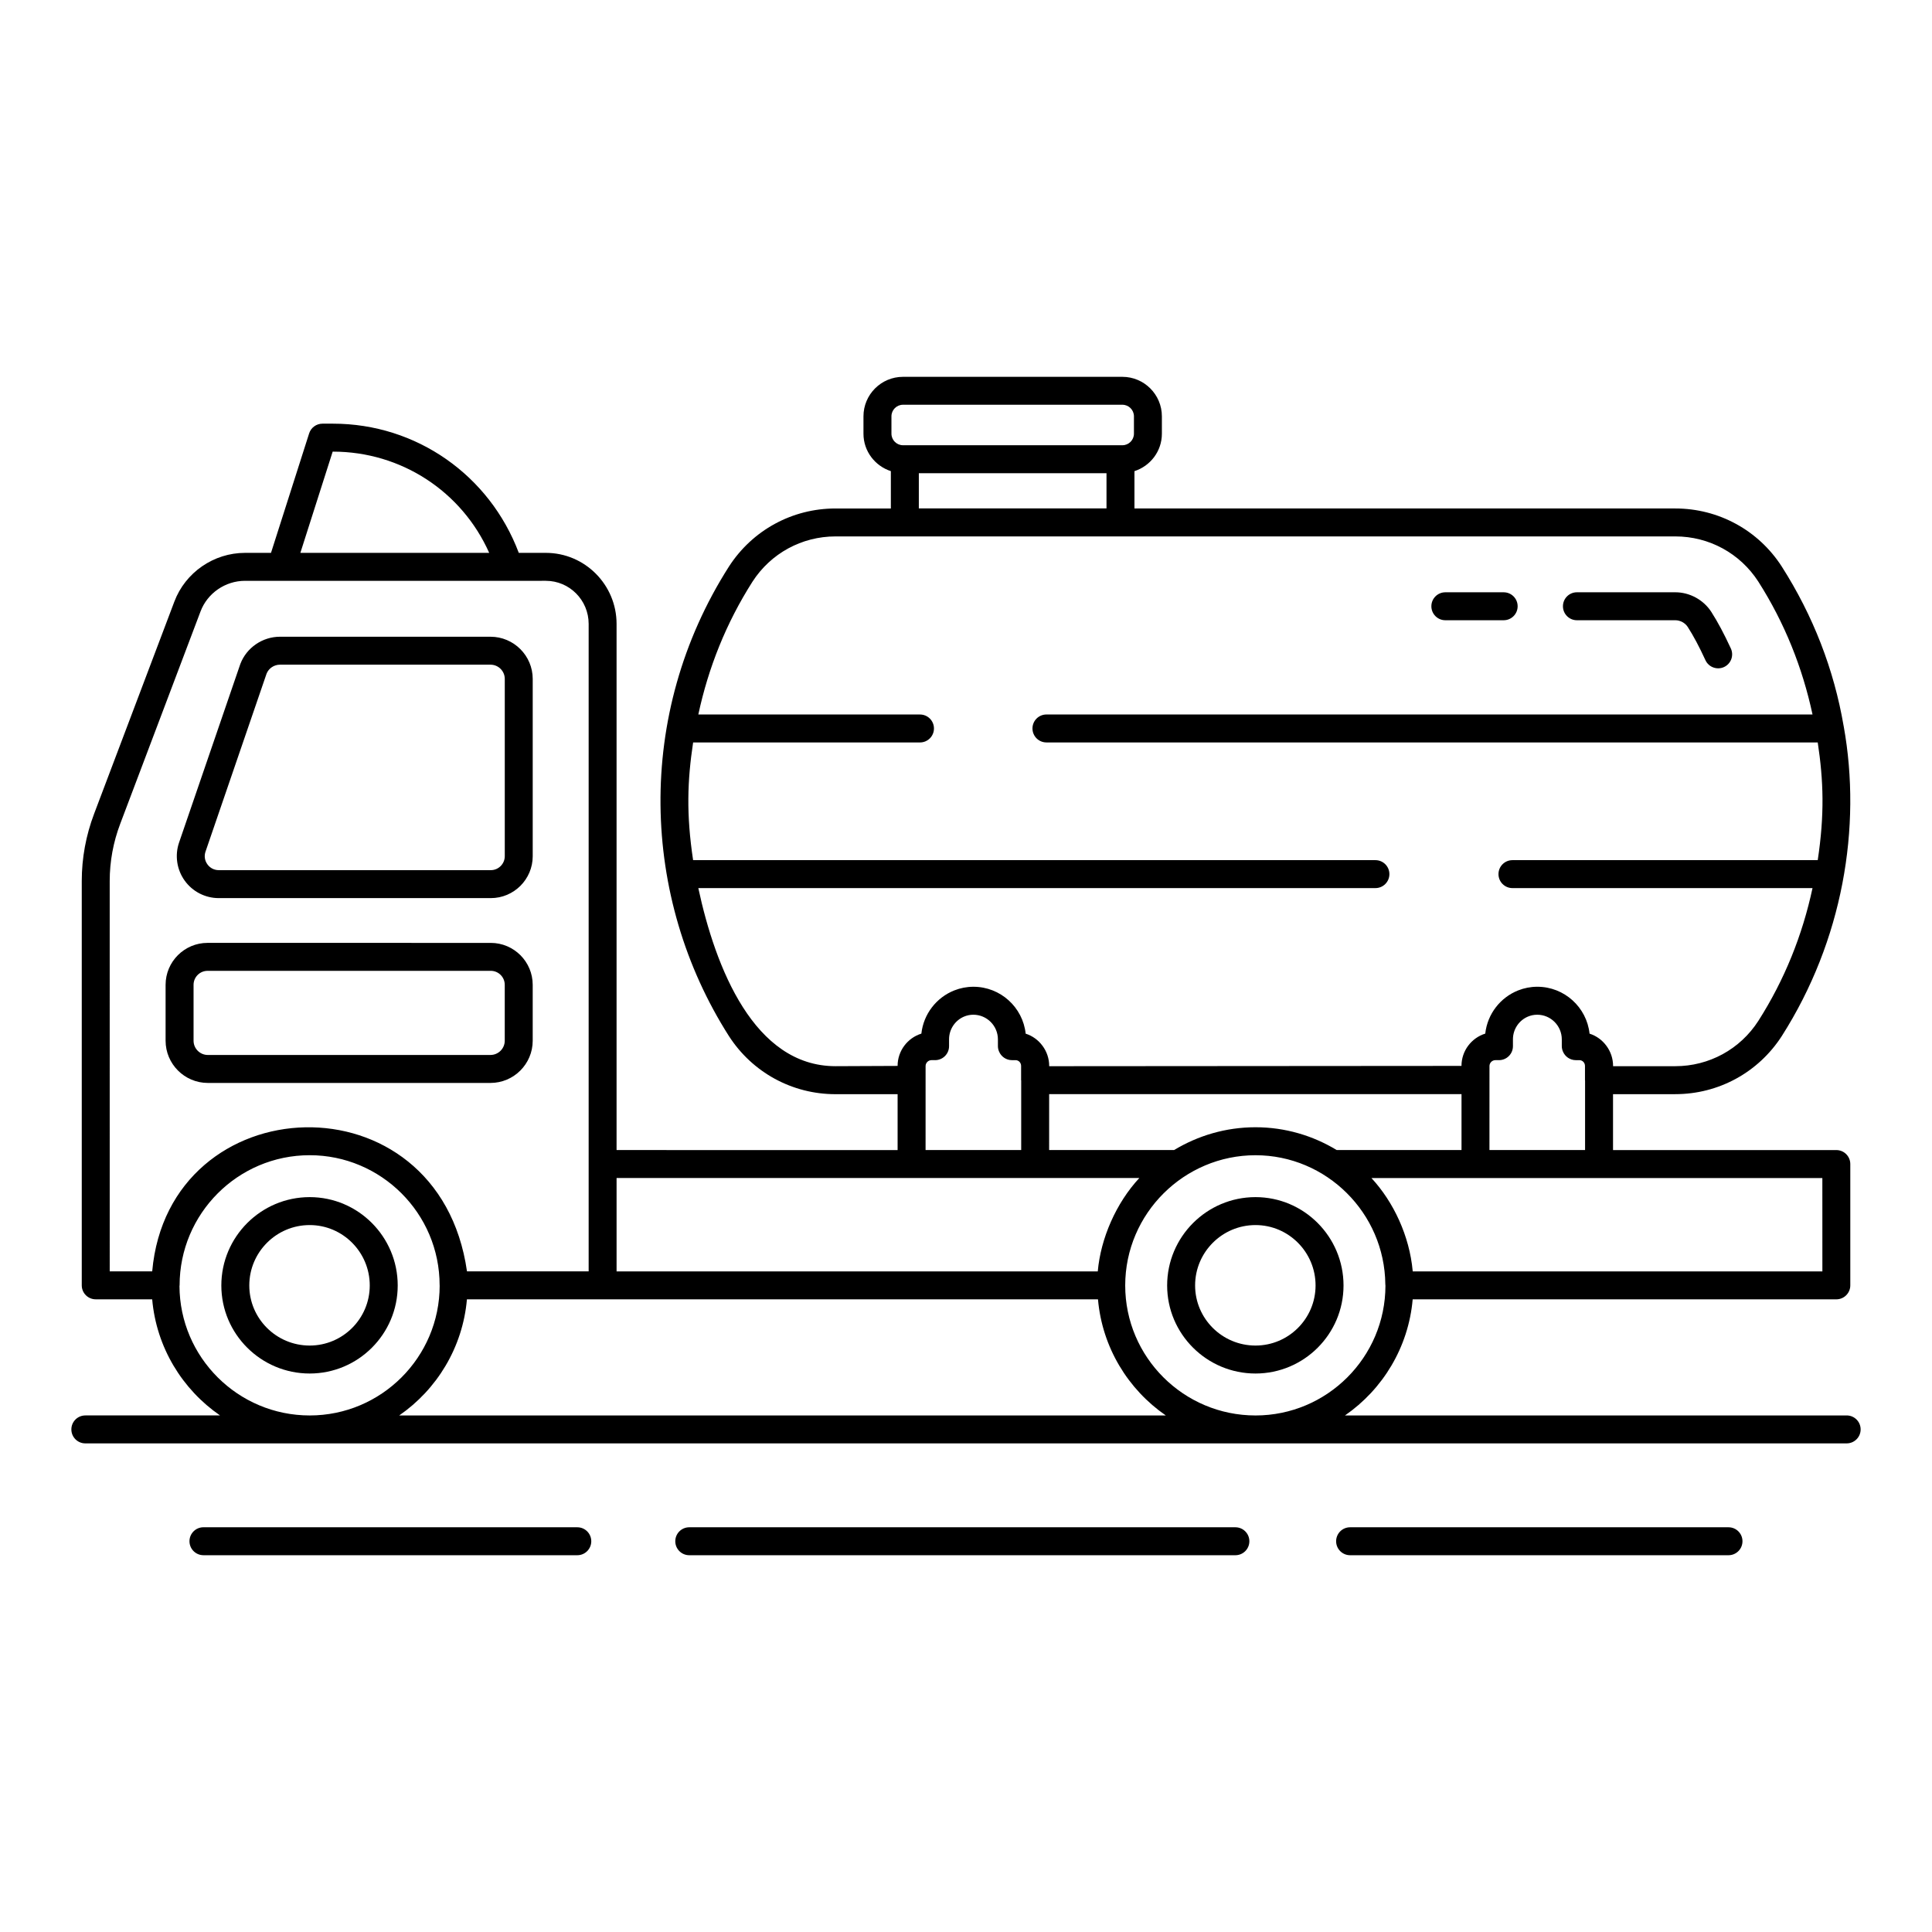 <?xml version="1.0" encoding="UTF-8"?>
<!-- Uploaded to: ICON Repo, www.iconrepo.com, Generator: ICON Repo Mixer Tools -->
<svg fill="#000000" width="800px" height="800px" version="1.1" viewBox="144 144 512 512" xmlns="http://www.w3.org/2000/svg">
 <g>
  <path d="m201.97 382.01h72.094c6.129 0 11.113-4.984 11.113-11.113v-46.973c0-6.164-5.019-11.184-11.195-11.184h-55.785c-4.629 0-8.855 2.894-10.496 7.199-0.016 0.043-0.031 0.078-0.043 0.121l-16.207 47.238c-1.156 3.387-0.602 7.148 1.484 10.062 2.074 2.91 5.453 4.648 9.035 4.648zm-3.508-12.316 16.18-47.16c0.57-1.434 1.996-2.387 3.559-2.387h55.785c2.086 0 3.785 1.691 3.785 3.777v46.973c0 2.039-1.664 3.703-3.703 3.703h-72.098c-1.207 0-2.309-0.566-3.008-1.547-0.711-0.984-0.895-2.215-0.5-3.359z"/>
  <path d="m199.08 430.99h74.898c6.172 0 11.195-5.019 11.195-11.184v-14.816c0-6.129-4.984-11.113-11.113-11.113l-75.062-0.004c-6.129 0-11.113 4.984-11.113 11.113v14.816c0 6.164 5.023 11.188 11.195 11.188zm-3.785-26.004c0-2.039 1.664-3.703 3.703-3.703l75.062-0.004c2.039 0 3.703 1.664 3.703 3.703v14.816c0 2.082-1.699 3.777-3.785 3.777l-74.898 0.004c-2.086 0-3.785-1.691-3.785-3.777z"/>
  <path d="m226.07 461.25c-12.906 0-23.414 10.508-23.414 23.414 0 12.863 10.504 23.332 23.414 23.332 12.863 0 23.328-10.469 23.328-23.332 0-12.91-10.461-23.414-23.328-23.414zm0 39.336c-8.828 0-16.004-7.141-16.004-15.926 0-8.828 7.176-16.004 16.004-16.004 8.777 0 15.918 7.18 15.918 16.004 0 8.785-7.141 15.926-15.918 15.926z"/>
  <path d="m476.72 461.25c-12.906 0-23.414 10.508-23.414 23.414 0 12.863 10.508 23.332 23.414 23.332 12.863 0 23.328-10.469 23.328-23.332-0.004-12.91-10.465-23.414-23.328-23.414zm0 39.336c-8.828 0-16.004-7.141-16.004-15.926 0-8.828 7.18-16.004 16.004-16.004 8.777 0 15.918 7.18 15.918 16.004 0 8.785-7.141 15.926-15.918 15.926z"/>
  <path d="m296.99 556.15c2.047 0 3.703-1.656 3.703-3.703s-1.656-3.703-3.703-3.703l-99.074-0.004c-2.047 0-3.703 1.656-3.703 3.703 0 2.047 1.656 3.703 3.703 3.703z"/>
  <path d="m471.39 556.15c2.047 0 3.703-1.656 3.703-3.703s-1.656-3.703-3.703-3.703h-144.73c-2.047 0-3.703 1.656-3.703 3.703s1.656 3.703 3.703 3.703z"/>
  <path d="m602.07 556.15c2.047 0 3.703-1.656 3.703-3.703s-1.656-3.703-3.703-3.703h-100.28c-2.047 0-3.703 1.656-3.703 3.703s1.656 3.703 3.703 3.703z"/>
  <path d="m633.38 519.11h-132.95c9.988-6.902 16.832-18.023 17.945-30.773h112.27c2.047 0 3.703-1.656 3.703-3.703v-32.152c0-2.047-1.656-3.703-3.703-3.703h-59.176v-14.816h16.496c11.469 0 22.023-5.758 28.246-15.426 16.07-25.227 21.238-55.184 16.383-82.105 0-0.008-0.004-0.02-0.008-0.027v-0.008l-0.004-0.004c-2.57-15.012-8.082-29.215-16.387-42.242-6.207-9.645-16.766-15.402-28.234-15.402h-143.32v-9.891c4.203-1.359 7.269-5.266 7.269-9.918v-4.609c0-5.773-4.695-10.469-10.469-10.469h-58.145c-5.773 0-10.469 4.695-10.469 10.469v4.609c0 4.644 3.062 8.547 7.258 9.914v9.898h-14.68c-11.469 0-22.023 5.758-28.246 15.418-24.977 39.199-23.34 87.742 0.008 124.39 6.215 9.652 16.773 15.41 28.238 15.41h16.469v14.816l-74.477-0.012v-139.44c0-10.375-8.406-18.82-18.746-18.82h-7.168c-7.727-20.547-27.098-34.238-49.258-34.238h-2.769c-1.613 0-3.039 1.043-3.531 2.574l-10.109 31.664h-6.879c-8.293 0-15.816 5.188-18.73 12.914l-21.266 56.227c-2.172 5.738-3.277 11.734-3.277 17.844v107.13c0 2.047 1.656 3.703 3.703 3.703h14.961c1.117 12.75 7.973 23.871 17.98 30.773h-35.695c-2.047 0-3.703 1.656-3.703 3.703s1.656 3.703 3.703 3.703h466.77c2.047 0 3.703-1.656 3.703-3.703s-1.656-3.703-3.703-3.703zm-245.88-249.71h49.734v9.332h-49.734zm-7.258-15.078c0-1.684 1.375-3.059 3.059-3.059h58.145c1.684 0 3.059 1.375 3.059 3.059v4.609c0 1.688-1.375 3.062-3.059 3.062h-58.145c-1.684 0-3.059-1.375-3.059-3.062zm96.477 264.79c-19.035 0-34.527-15.453-34.527-34.445 0-19.129 15.668-34.52 34.527-34.52 18.816 0 34.223 15.336 34.406 34.188 0 0.102 0.02 0.199 0.02 0.305 0 0.02 0.012 0.035 0.012 0.059-0.016 18.977-15.457 34.414-34.438 34.414zm150.23-38.18h-108.55c-0.004-0.043-0.02-0.082-0.023-0.125-0.852-9.281-5.066-18.281-10.934-24.617h119.5zm-88.223-54.426c0-0.848 0.711-1.555 1.555-1.555h0.961c2.047 0 3.703-1.656 3.703-3.703v-1.824c0-2.691 1.625-5.008 3.934-6 0.766-0.328 1.609-0.512 2.492-0.512 3.598 0 6.519 2.93 6.519 6.527v1.773c0 0.523 0.113 1.02 0.309 1.473 0.562 1.332 1.879 2.269 3.414 2.269h0.961c0.406 0 0.77 0.176 1.039 0.453 0.254 0.277 0.422 0.652 0.422 1.07v3.785c0 0.039 0.02 0.07 0.023 0.109v18.398h-25.34zm-173.31 0.043c-21.562 0-31.816-26.043-36.355-47.195h179.44c2.047 0 3.703-1.656 3.703-3.703s-1.656-3.703-3.703-3.703h-180.82c-1.836-12.168-1.523-21.07 0.004-31.191h60.121c2.047 0 3.703-1.656 3.703-3.703s-1.656-3.703-3.703-3.703h-58.742c2.664-12.438 7.398-24.285 14.348-35.191 4.848-7.519 13.074-12.004 22.012-12.004h222.56c8.938 0 17.164 4.484 21.996 11.988 6.957 10.914 11.688 22.754 14.359 35.207l-203.02-0.004c-2.047 0-3.703 1.656-3.703 3.703s1.656 3.703 3.703 3.703h204.4c1.535 10.168 1.828 19.086 0 31.191l-80.902 0.004c-2.047 0-3.703 1.656-3.703 3.703s1.656 3.703 3.703 3.703h79.52c-2.664 12.434-7.398 24.281-14.352 35.184-4.832 7.519-13.059 12.012-22.004 12.012h-16.496v-0.043c0-2.008-0.66-3.863-1.77-5.359-1.105-1.504-2.66-2.648-4.465-3.219-0.746-6.977-6.668-12.43-13.844-12.43-1.785 0-3.492 0.344-5.062 0.965-4.703 1.855-8.164 6.223-8.734 11.453-3.648 1.137-6.301 4.543-6.301 8.559l-109.26 0.078v-0.043c0-2.008-0.66-3.863-1.77-5.359-1.105-1.504-2.66-2.648-4.465-3.219-0.746-6.977-6.668-12.43-13.844-12.43-1.785 0-3.492 0.344-5.062 0.965-4.703 1.855-8.164 6.223-8.734 11.453-3.648 1.137-6.301 4.543-6.301 8.559zm23.875-0.043c0-0.848 0.711-1.555 1.555-1.555h0.961c2.047 0 3.703-1.656 3.703-3.703v-1.824c0-2.691 1.625-5.008 3.934-6 0.766-0.328 1.609-0.512 2.492-0.512 3.594 0 6.519 2.93 6.519 6.527v1.773c0 0.523 0.113 1.02 0.312 1.473 0.562 1.332 1.879 2.269 3.414 2.269h0.961c0.41 0 0.77 0.172 1.035 0.441 0.258 0.281 0.426 0.656 0.426 1.078v3.785c0 0.039 0.02 0.07 0.023 0.109v18.398h-25.34zm32.746 7.453h109.28v14.816h-33.07c-6.301-3.809-13.648-6.043-21.527-6.043-7.894 0-15.262 2.234-21.574 6.043h-33.113zm23.895 22.227c-6.176 6.652-10.242 16.02-11.012 24.746h-127.52v-24.746zm-213.77-192.5h0.066c18.129 0 34.18 10.586 41.414 26.828h-50.043zm-59.09 113.81c0-5.203 0.941-10.316 2.801-15.215l21.266-56.234c1.828-4.863 6.578-8.125 11.801-8.125 53.281 0.023 80.559-0.004 79.719 0 6.25 0 11.34 5.113 11.34 11.41v171.59h-32.242c-7.496-52.492-79.047-49.305-83.422 0h-11.258zm18.492 107.29c0.004-0.055 0.031-0.098 0.031-0.152 0-18.949 15.383-34.492 34.484-34.492 18.844 0 34.426 15.328 34.426 34.492 0 0.02 0.012 0.035 0.012 0.059-0.016 18.98-15.453 34.418-34.438 34.418-18.996 0-34.445-15.387-34.516-34.324zm58.23 34.324c9.988-6.902 16.832-18.023 17.945-30.773l35.957 0.004h131.28c1.117 12.75 7.973 23.871 17.98 30.773z"/>
  <path d="m527.03 308.37h15.457c2.047 0 3.703-1.656 3.703-3.703s-1.656-3.703-3.703-3.703h-15.457c-2.047 0-3.703 1.656-3.703 3.703s1.656 3.703 3.703 3.703z"/>
  <path d="m561.9 308.37h26.07c1.309 0 2.613 0.711 3.305 1.789 1.547 2.422 2.996 5.137 4.688 8.805 0.883 1.898 3.113 2.644 4.922 1.809 1.859-0.859 2.664-3.066 1.809-4.922-1.844-3.981-3.438-6.961-5.18-9.695-2.078-3.207-5.731-5.195-9.543-5.195h-26.07c-2.047 0-3.703 1.656-3.703 3.703 0 2.051 1.656 3.707 3.703 3.707z"/>
 </g>
</svg>